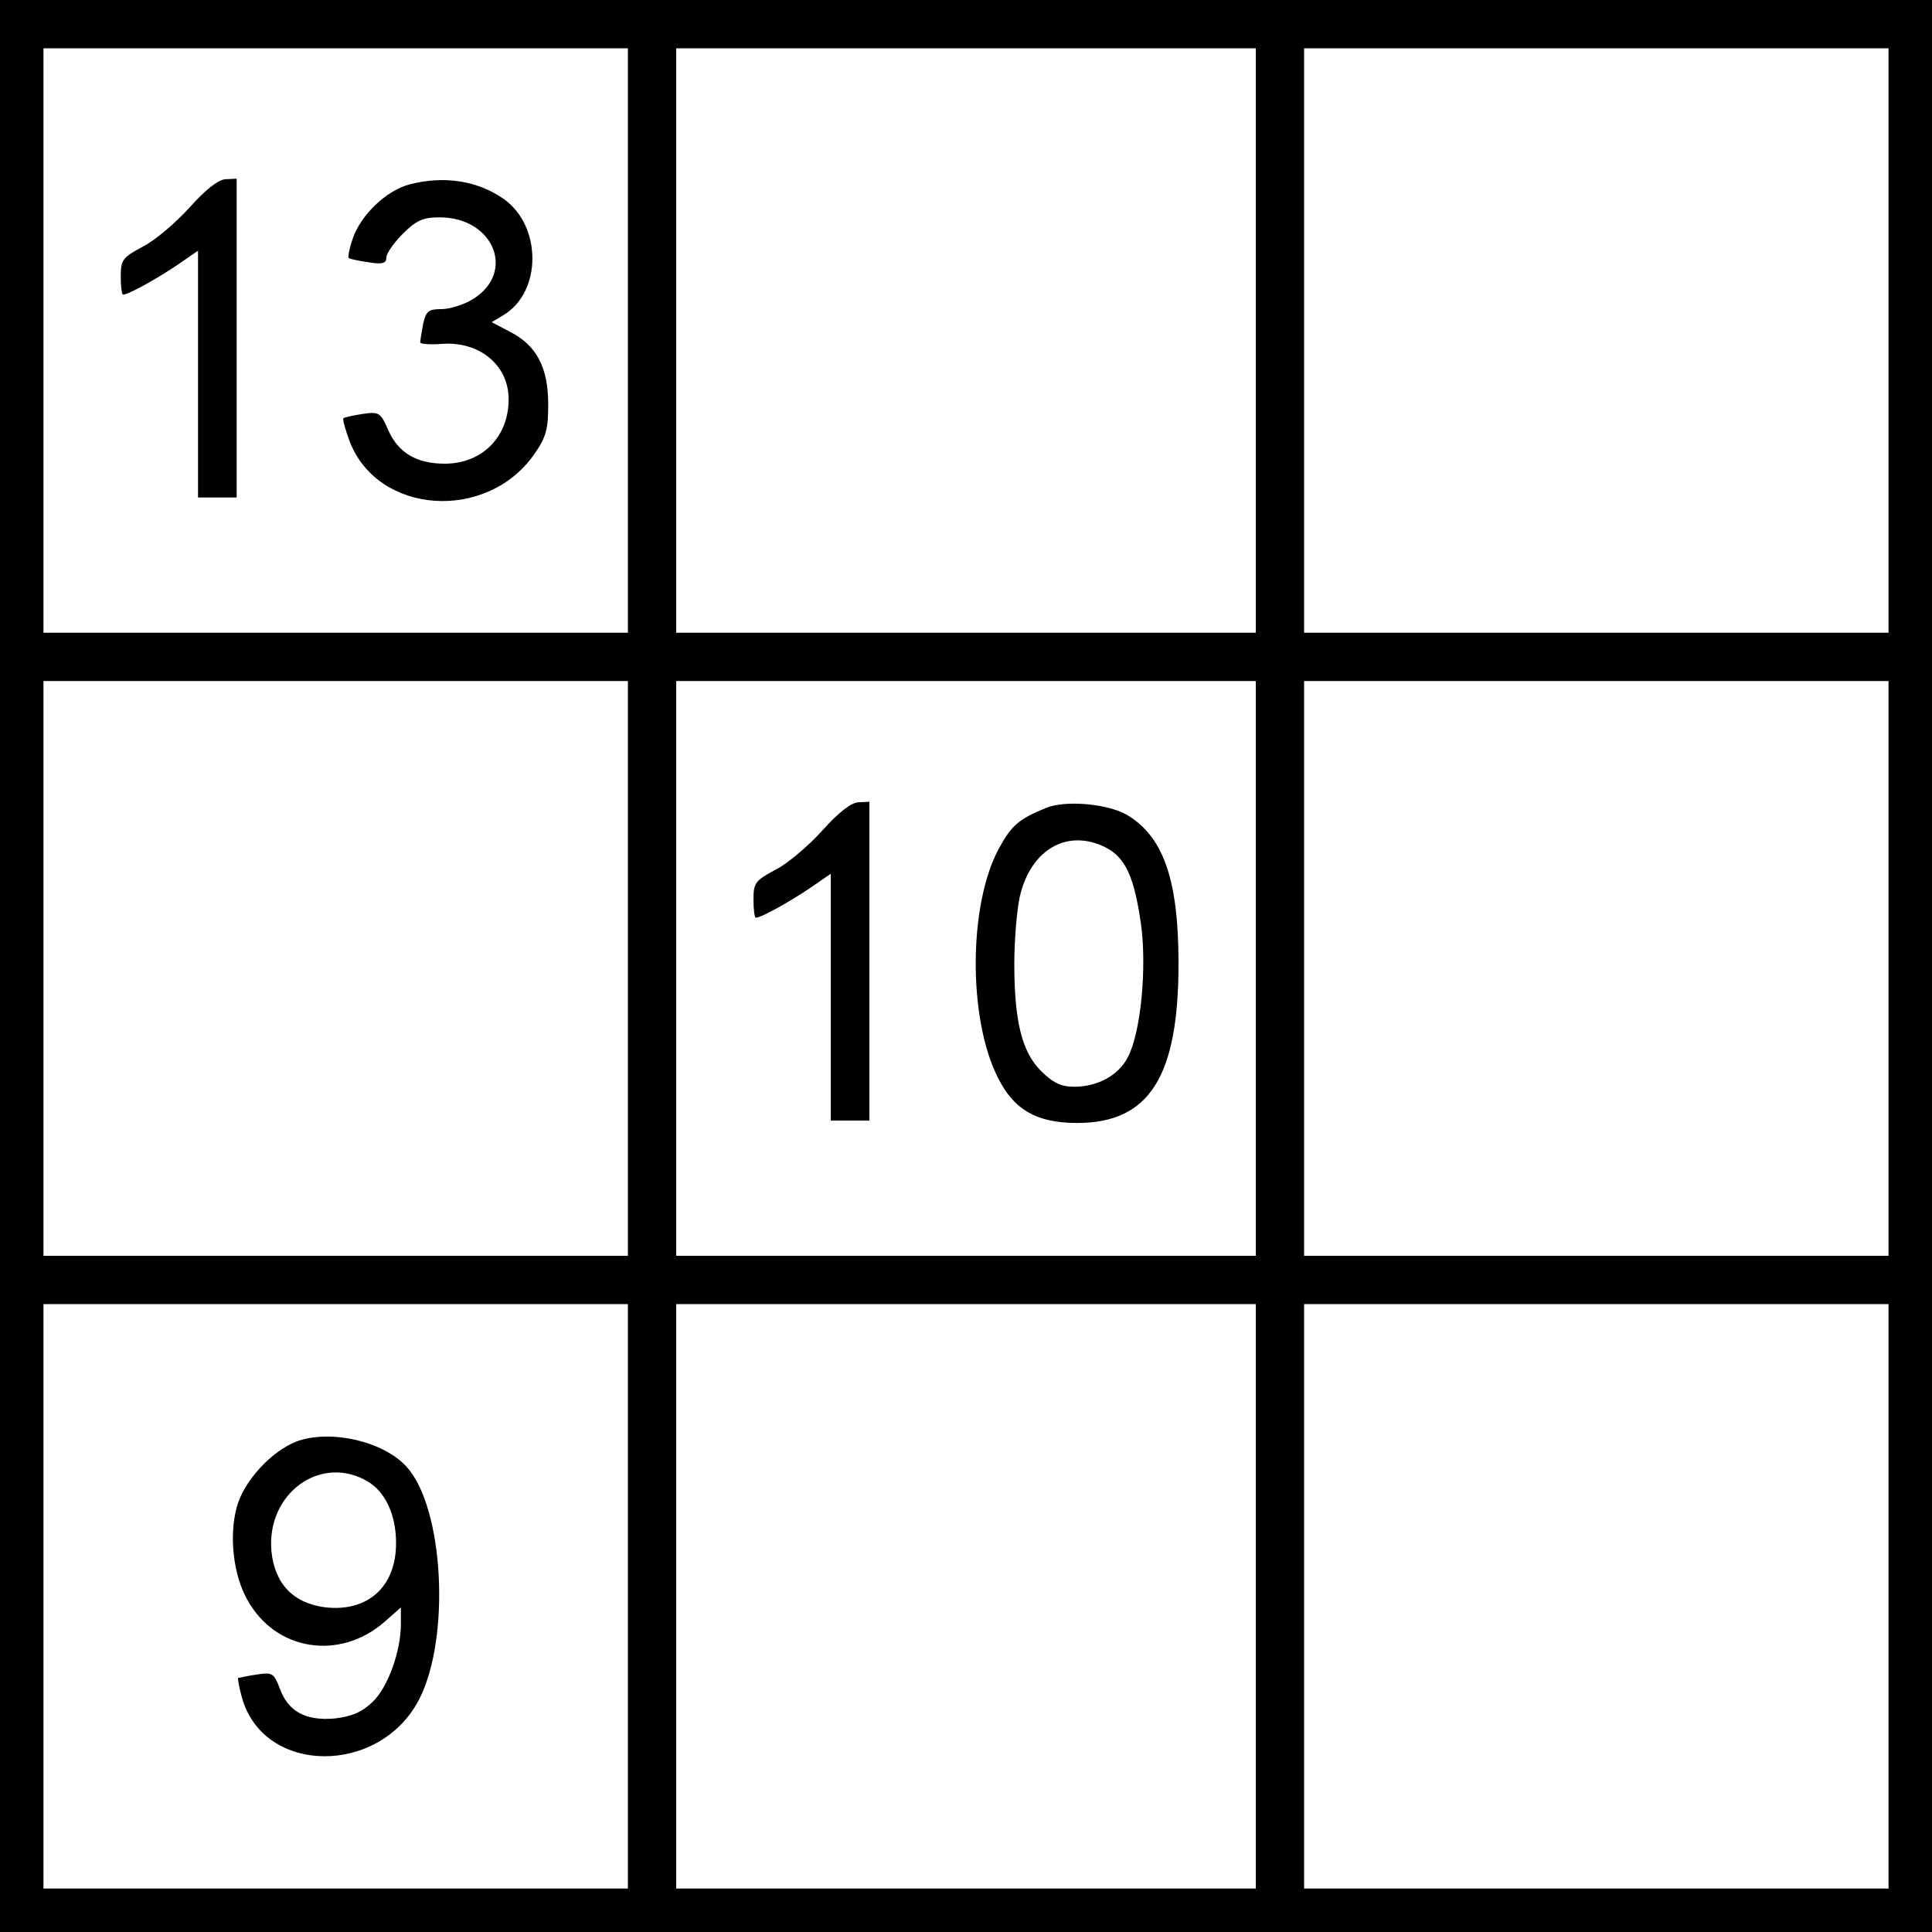 <?xml version="1.0" standalone="no"?>
<!DOCTYPE svg PUBLIC "-//W3C//DTD SVG 20010904//EN"
 "http://www.w3.org/TR/2001/REC-SVG-20010904/DTD/svg10.dtd">
<svg version="1.0" xmlns="http://www.w3.org/2000/svg"
 width="400pt" height="400pt" viewBox="0 0 400 400"
 preserveAspectRatio="xMidYMid meet">

<g transform="translate(0,400) scale(0.1,-0.1)"
fill="#000000" stroke="none">
<path d="M0 2000 l0 -2000 2000 0 2000 0 0 2000 0 2000 -2000 0 -2000 0 0
-2000z m1300 1295 l0 -605 -605 0 -605 0 0 605 0 605 605 0 605 0 0 -605z
m1300 0 l0 -605 -600 0 -600 0 0 605 0 605 600 0 600 0 0 -605z m1310 0 l0
-605 -605 0 -605 0 0 605 0 605 605 0 605 0 0 -605z m-2610 -1300 l0 -595
-605 0 -605 0 0 595 0 595 605 0 605 0 0 -595z m1300 0 l0 -595 -600 0 -600 0
0 595 0 595 600 0 600 0 0 -595z m1310 0 l0 -595 -605 0 -605 0 0 595 0 595
605 0 605 0 0 -595z m-2610 -1300 l0 -605 -605 0 -605 0 0 605 0 605 605 0
605 0 0 -605z m1300 0 l0 -605 -600 0 -600 0 0 605 0 605 600 0 600 0 0 -605z
m1310 0 l0 -605 -605 0 -605 0 0 605 0 605 605 0 605 0 0 -605z"/>
<path d="M393 3571 c-29 -32 -72 -69 -98 -82 -41 -22 -45 -27 -45 -61 0 -21 2
-38 5 -38 11 0 70 33 113 62 l42 29 0 -256 0 -255 40 0 40 0 0 330 0 330 -22
-1 c-15 0 -42 -21 -75 -58z"/>
<path d="M847 3618 c-48 -13 -101 -64 -117 -113 -7 -20 -10 -38 -8 -39 1 -2
20 -6 41 -9 29 -5 37 -2 37 10 0 8 15 30 34 49 28 28 42 34 76 34 113 0 159
-115 68 -170 -18 -11 -47 -20 -64 -20 -27 0 -32 -4 -38 -31 -3 -17 -6 -34 -6
-38 0 -3 20 -5 44 -3 77 6 137 -42 139 -111 2 -79 -53 -137 -132 -137 -58 0
-96 22 -117 69 -16 37 -19 39 -53 34 -20 -3 -38 -7 -40 -9 -2 -2 4 -24 13 -48
58 -151 282 -167 381 -28 26 37 30 53 30 105 0 76 -24 122 -79 150 l-38 20 25
15 c79 48 79 184 0 240 -54 38 -124 49 -196 30z"/>
<path d="M1703 2281 c-29 -32 -72 -69 -98 -82 -41 -22 -45 -27 -45 -61 0 -21
2 -38 5 -38 11 0 70 33 113 62 l42 29 0 -256 0 -255 40 0 40 0 0 330 0 330
-22 -1 c-15 0 -42 -21 -75 -58z"/>
<path d="M2165 2327 c-56 -23 -71 -36 -97 -84 -63 -116 -64 -352 -2 -474 33
-67 81 -94 164 -94 149 0 210 95 210 330 0 173 -31 263 -107 308 -40 23 -128
31 -168 14z m125 -82 c40 -21 58 -60 72 -156 13 -92 0 -227 -27 -278 -19 -37
-62 -61 -111 -61 -27 0 -44 8 -69 33 -39 39 -55 102 -55 222 0 46 5 108 11
137 22 99 99 144 179 103z"/>
<path d="M615 1016 c-53 -20 -111 -83 -125 -137 -16 -59 -7 -140 22 -191 58
-106 191 -127 284 -46 l34 30 0 -34 c0 -57 -27 -132 -59 -162 -22 -21 -43 -30
-79 -34 -60 -5 -96 15 -113 63 -12 31 -15 33 -48 28 -20 -3 -37 -7 -38 -7 -1
-1 2 -20 8 -41 45 -160 285 -162 367 -3 65 127 51 396 -26 481 -48 53 -157 78
-227 53z m146 -83 c37 -22 59 -69 59 -128 0 -90 -58 -142 -145 -133 -67 8
-106 48 -113 116 -11 120 102 202 199 145z"/>
</g>
</svg>
